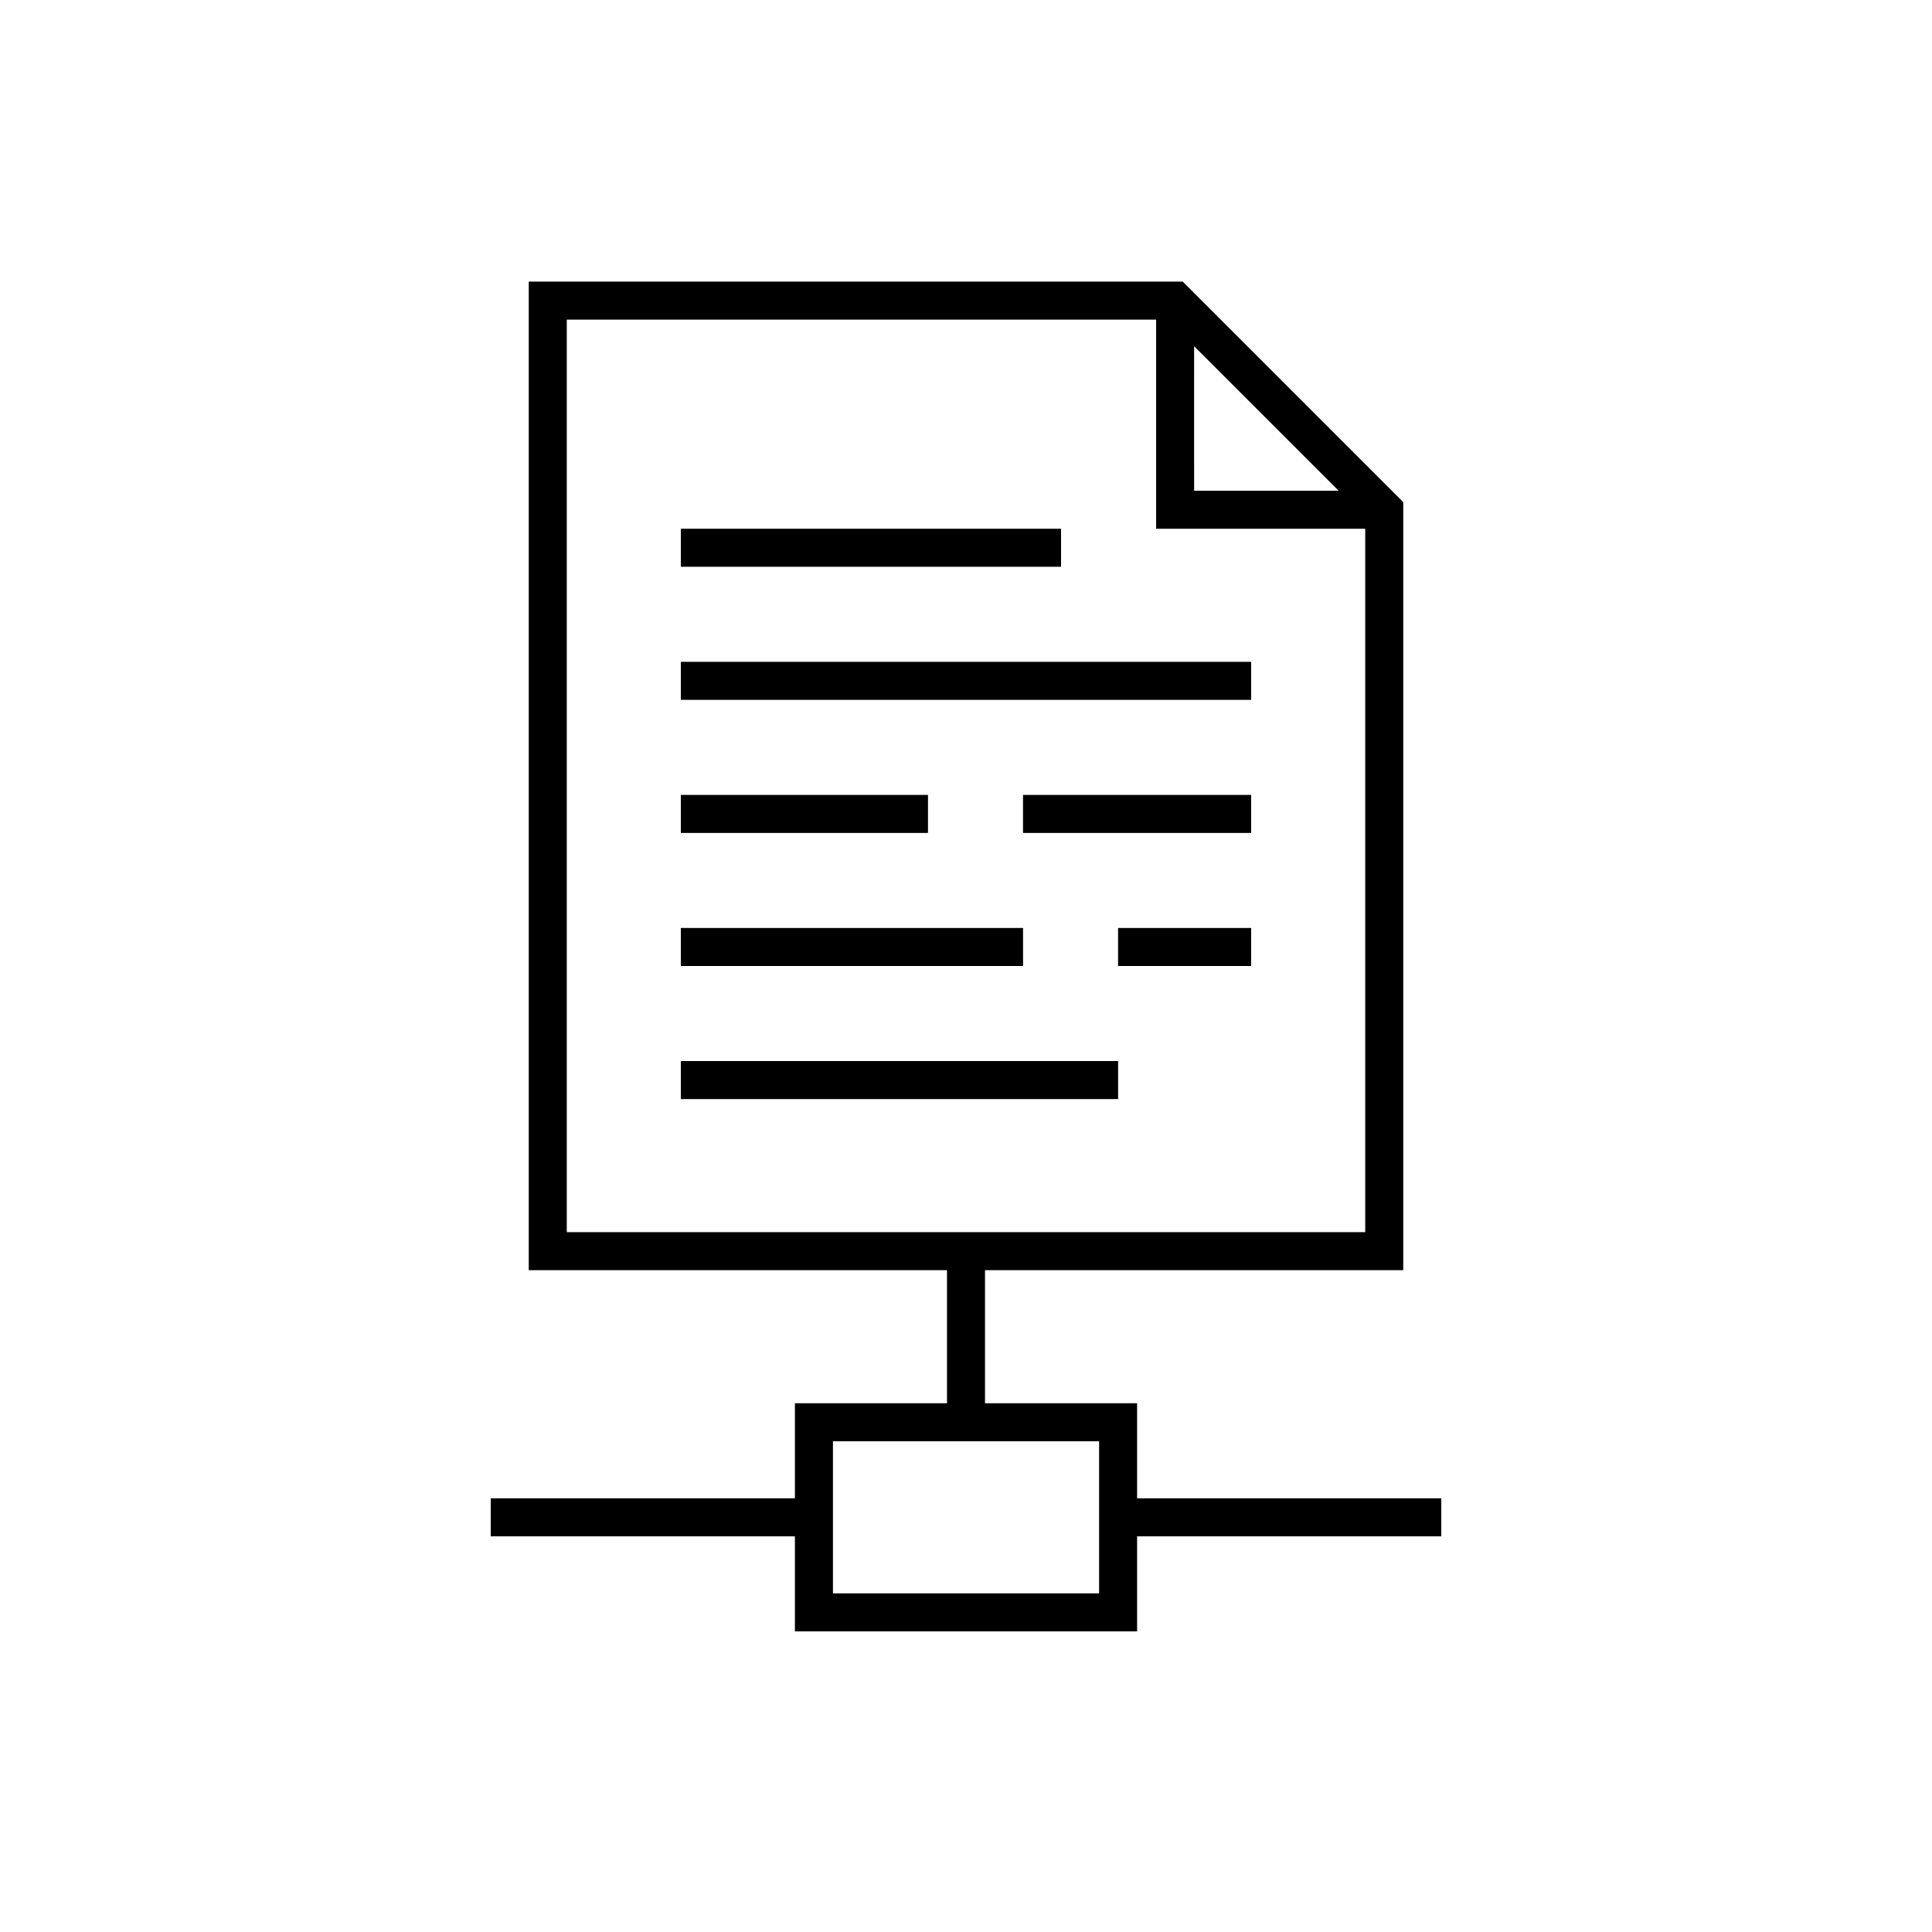 <?xml version="1.0" encoding="UTF-8"?>
<!-- Uploaded to: ICON Repo, www.svgrepo.com, Generator: ICON Repo Mixer Tools -->
<svg fill="#000000" width="800px" height="800px" version="1.1" viewBox="144 144 512 512" xmlns="http://www.w3.org/2000/svg">
 <g>
  <path d="m445.34 541.07v-25.191h-40.305v-35.266h110.84v-203.54l-58.441-58.441h-173.31v261.98h110.84v35.266h-40.305v25.191h-80.609v10.078l80.609-0.004v25.191h90.684v-25.191h80.609v-10.074zm15.113-305.31 38.293 38.289h-38.289zm-166.25-7.055h156.18v55.418h55.418v186.41h-211.6zm141.07 337.55h-70.535v-40.305h70.535z"/>
  <path d="m324.43 319.39h151.14v10.078h-151.14z"/>
  <path d="m324.43 354.66h65.496v10.078h-65.496z"/>
  <path d="m415.11 354.66h60.457v10.078h-60.457z"/>
  <path d="m324.43 389.92h90.688v10.078h-90.688z"/>
  <path d="m440.3 389.92h35.266v10.078h-35.266z"/>
  <path d="m324.43 284.12h100.76v10.078h-100.76z"/>
  <path d="m324.43 425.19h115.88v10.078h-115.88z"/>
 </g>
</svg>
